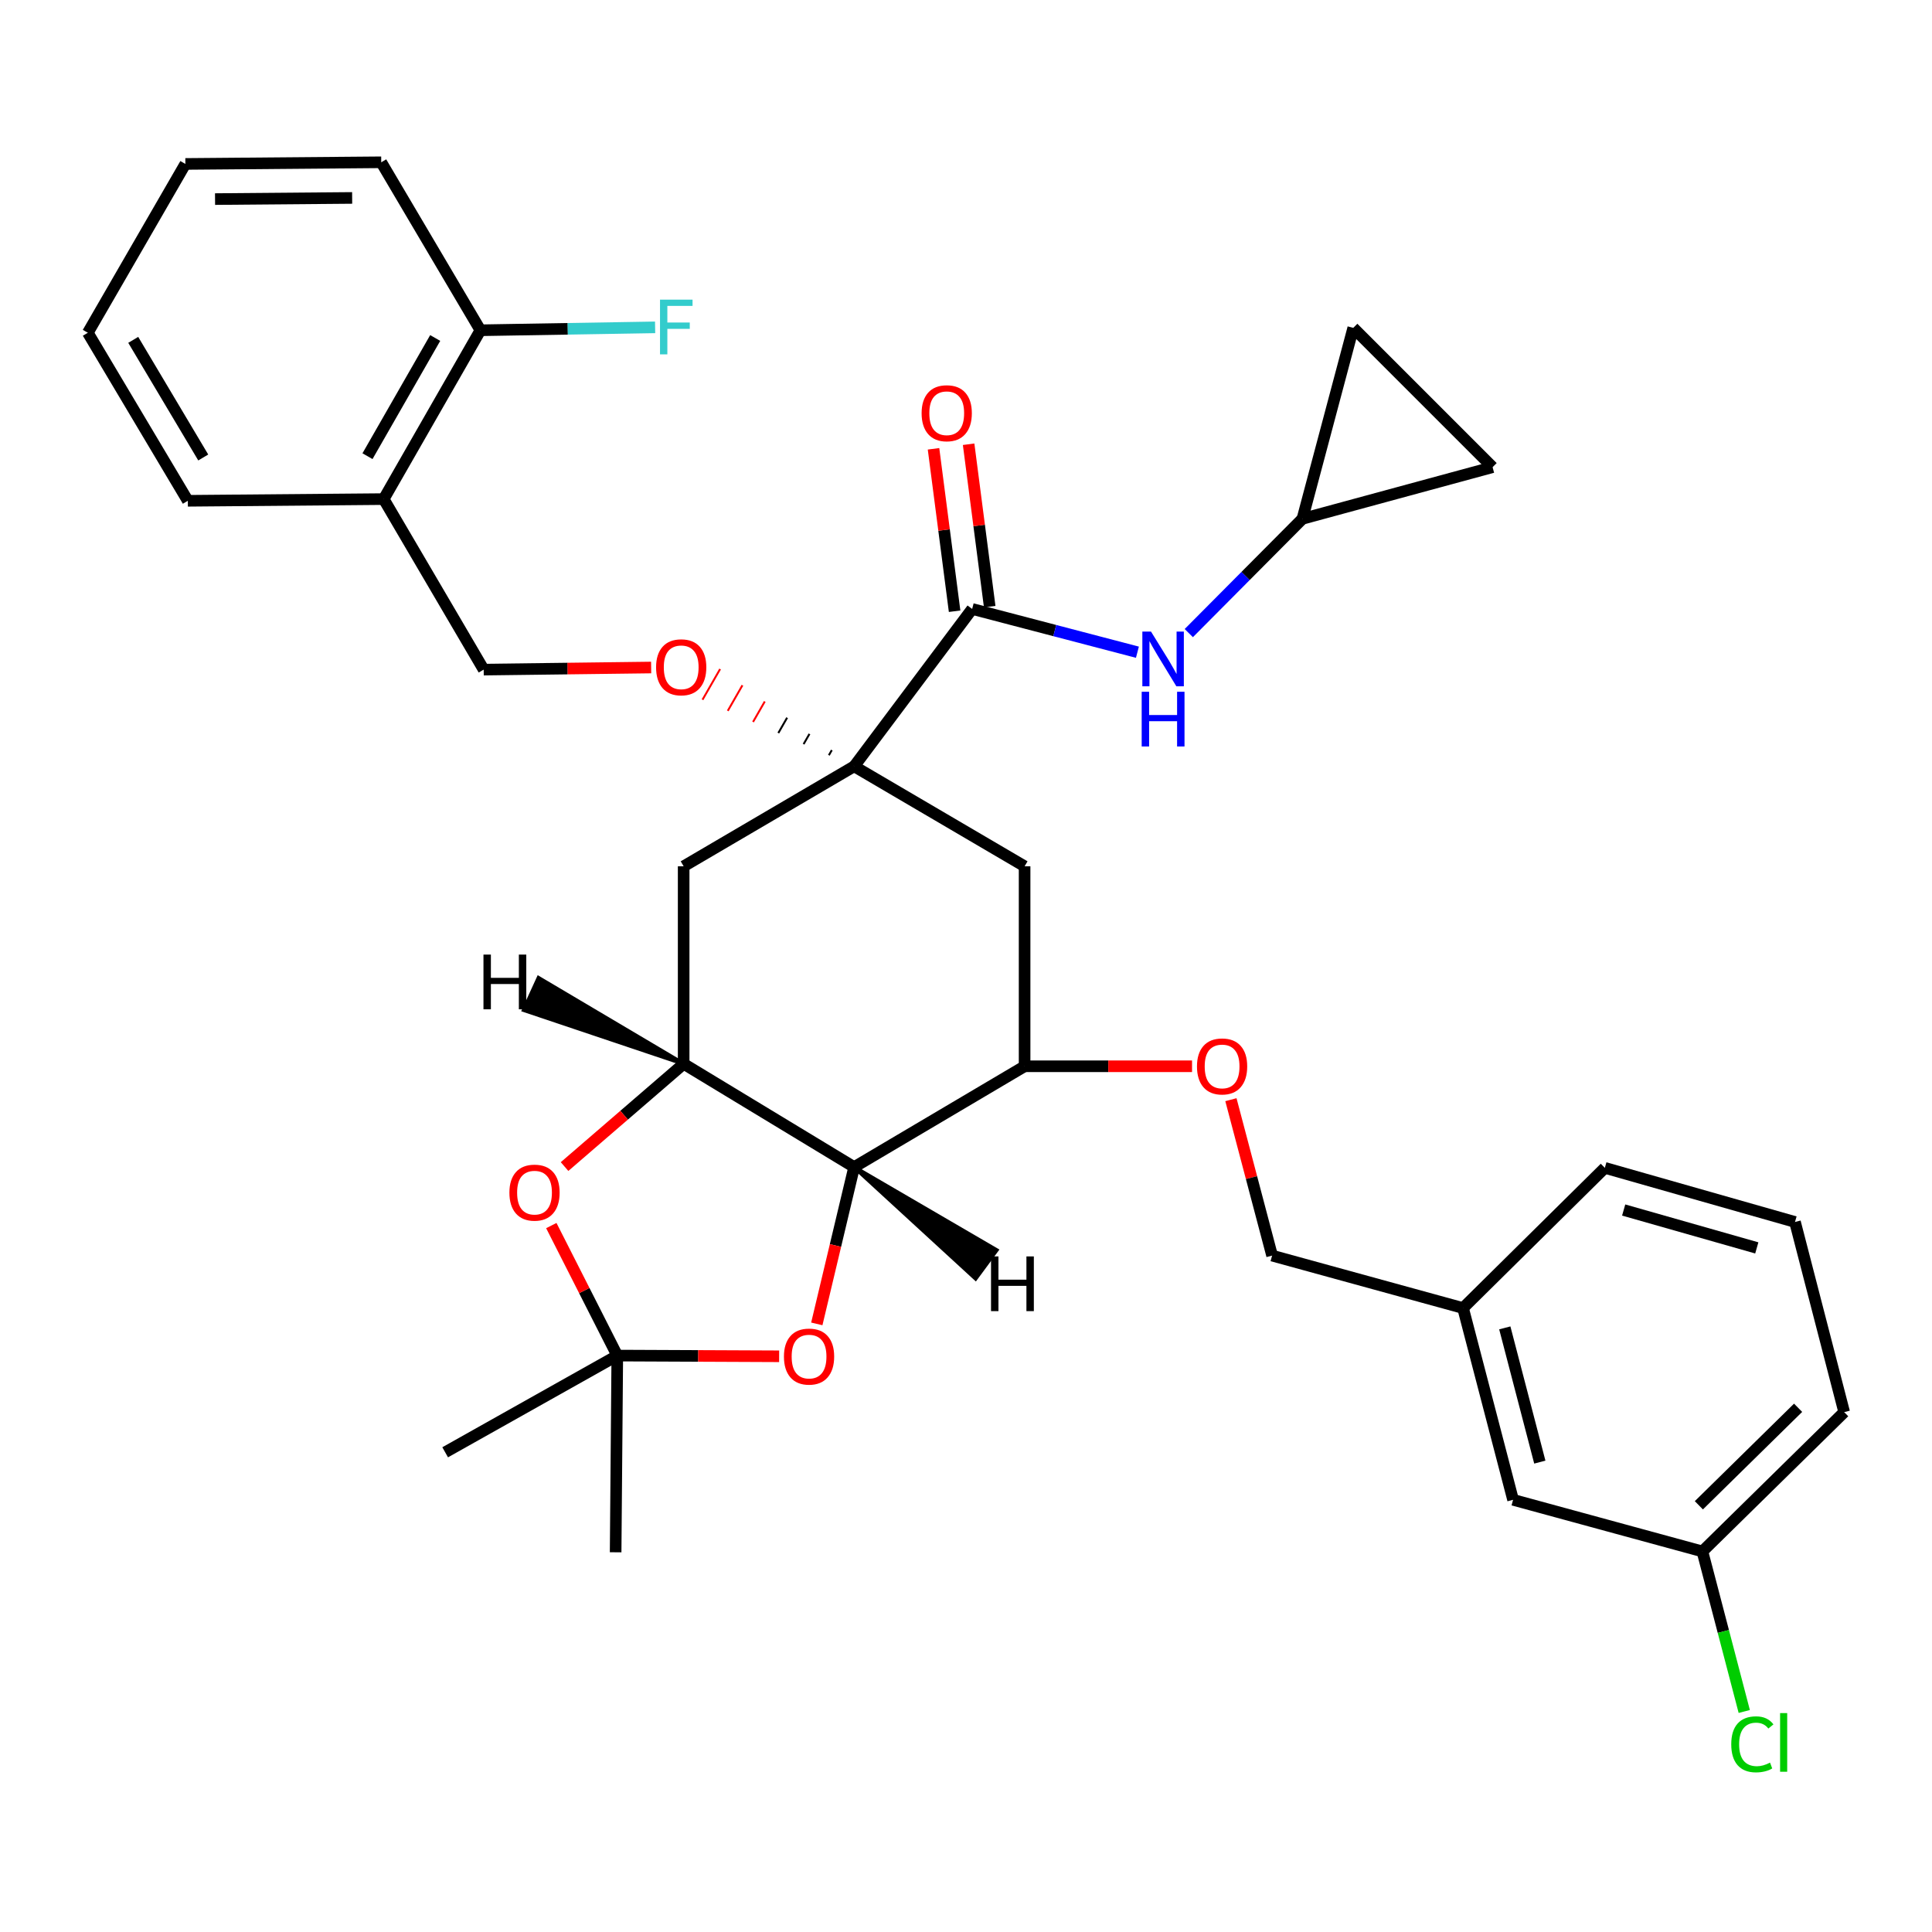 <?xml version='1.0' encoding='iso-8859-1'?>
<svg version='1.1' baseProfile='full'
              xmlns='http://www.w3.org/2000/svg'
                      xmlns:rdkit='http://www.rdkit.org/xml'
                      xmlns:xlink='http://www.w3.org/1999/xlink'
                  xml:space='preserve'
width='1000px' height='1000px' viewBox='0 0 1000 1000'>
<!-- END OF HEADER -->
<rect style='opacity:1.0;fill:#FFFFFF;stroke:none' width='1000' height='1000' x='0' y='0'> </rect>
<path class='bond-2' d='M 442.105,396.649 L 503.186,315.192' style='fill:none;fill-rule:evenodd;stroke:#000000;stroke-width:6px;stroke-linecap:butt;stroke-linejoin:miter;stroke-opacity:1' />
<path class='bond-6' d='M 442.105,396.649 L 353.859,448.396' style='fill:none;fill-rule:evenodd;stroke:#000000;stroke-width:6px;stroke-linecap:butt;stroke-linejoin:miter;stroke-opacity:1' />
<path class='bond-8' d='M 442.105,396.649 L 530.332,448.396' style='fill:none;fill-rule:evenodd;stroke:#000000;stroke-width:6px;stroke-linecap:butt;stroke-linejoin:miter;stroke-opacity:1' />
<path class='bond-11' d='M 430.542,388.257 L 429.023,390.906' style='fill:none;fill-rule:evenodd;stroke:#000000;stroke-width:1.0px;stroke-linecap:butt;stroke-linejoin:miter;stroke-opacity:1' />
<path class='bond-11' d='M 418.978,379.865 L 415.94,385.163' style='fill:none;fill-rule:evenodd;stroke:#000000;stroke-width:1.0px;stroke-linecap:butt;stroke-linejoin:miter;stroke-opacity:1' />
<path class='bond-11' d='M 407.415,371.474 L 402.857,379.42' style='fill:none;fill-rule:evenodd;stroke:#000000;stroke-width:1.0px;stroke-linecap:butt;stroke-linejoin:miter;stroke-opacity:1' />
<path class='bond-11' d='M 395.851,363.082 L 389.775,373.677' style='fill:none;fill-rule:evenodd;stroke:#FF0000;stroke-width:1.0px;stroke-linecap:butt;stroke-linejoin:miter;stroke-opacity:1' />
<path class='bond-11' d='M 384.288,354.69 L 376.692,367.934' style='fill:none;fill-rule:evenodd;stroke:#FF0000;stroke-width:1.0px;stroke-linecap:butt;stroke-linejoin:miter;stroke-opacity:1' />
<path class='bond-11' d='M 372.724,346.298 L 363.609,362.191' style='fill:none;fill-rule:evenodd;stroke:#FF0000;stroke-width:1.0px;stroke-linecap:butt;stroke-linejoin:miter;stroke-opacity:1' />
<path class='bond-0' d='M 442.105,604.084 L 530.332,551.9' style='fill:none;fill-rule:evenodd;stroke:#000000;stroke-width:6px;stroke-linecap:butt;stroke-linejoin:miter;stroke-opacity:1' />
<path class='bond-4' d='M 442.105,604.084 L 432.441,644.664' style='fill:none;fill-rule:evenodd;stroke:#000000;stroke-width:6px;stroke-linecap:butt;stroke-linejoin:miter;stroke-opacity:1' />
<path class='bond-4' d='M 432.441,644.664 L 422.777,685.243' style='fill:none;fill-rule:evenodd;stroke:#FF0000;stroke-width:6px;stroke-linecap:butt;stroke-linejoin:miter;stroke-opacity:1' />
<path class='bond-34' d='M 442.105,604.084 L 353.859,550.638' style='fill:none;fill-rule:evenodd;stroke:#000000;stroke-width:6px;stroke-linecap:butt;stroke-linejoin:miter;stroke-opacity:1' />
<path class='bond-39' d='M 442.105,604.084 L 504.974,661.809 L 515.846,647.062 Z' style='fill:#000000;fill-rule:evenodd;fill-opacity:1;stroke:#000000;stroke-width:2px;stroke-linecap:butt;stroke-linejoin:miter;stroke-opacity:1;' />
<path class='bond-1' d='M 353.859,550.638 L 353.859,448.396' style='fill:none;fill-rule:evenodd;stroke:#000000;stroke-width:6px;stroke-linecap:butt;stroke-linejoin:miter;stroke-opacity:1' />
<path class='bond-5' d='M 353.859,550.638 L 323.037,577.225' style='fill:none;fill-rule:evenodd;stroke:#000000;stroke-width:6px;stroke-linecap:butt;stroke-linejoin:miter;stroke-opacity:1' />
<path class='bond-5' d='M 323.037,577.225 L 292.215,603.812' style='fill:none;fill-rule:evenodd;stroke:#FF0000;stroke-width:6px;stroke-linecap:butt;stroke-linejoin:miter;stroke-opacity:1' />
<path class='bond-40' d='M 353.859,550.638 L 278.76,506.164 L 271.13,522.821 Z' style='fill:#000000;fill-rule:evenodd;fill-opacity:1;stroke:#000000;stroke-width:2px;stroke-linecap:butt;stroke-linejoin:miter;stroke-opacity:1;' />
<path class='bond-9' d='M 503.186,315.192 L 545.955,326.388' style='fill:none;fill-rule:evenodd;stroke:#000000;stroke-width:6px;stroke-linecap:butt;stroke-linejoin:miter;stroke-opacity:1' />
<path class='bond-9' d='M 545.955,326.388 L 588.724,337.585' style='fill:none;fill-rule:evenodd;stroke:#0000FF;stroke-width:6px;stroke-linecap:butt;stroke-linejoin:miter;stroke-opacity:1' />
<path class='bond-16' d='M 512.27,314.012 L 506.814,271.977' style='fill:none;fill-rule:evenodd;stroke:#000000;stroke-width:6px;stroke-linecap:butt;stroke-linejoin:miter;stroke-opacity:1' />
<path class='bond-16' d='M 506.814,271.977 L 501.357,229.942' style='fill:none;fill-rule:evenodd;stroke:#FF0000;stroke-width:6px;stroke-linecap:butt;stroke-linejoin:miter;stroke-opacity:1' />
<path class='bond-16' d='M 494.102,316.371 L 488.645,274.335' style='fill:none;fill-rule:evenodd;stroke:#000000;stroke-width:6px;stroke-linecap:butt;stroke-linejoin:miter;stroke-opacity:1' />
<path class='bond-16' d='M 488.645,274.335 L 483.189,232.3' style='fill:none;fill-rule:evenodd;stroke:#FF0000;stroke-width:6px;stroke-linecap:butt;stroke-linejoin:miter;stroke-opacity:1' />
<path class='bond-3' d='M 319.507,701.644 L 302.432,667.997' style='fill:none;fill-rule:evenodd;stroke:#000000;stroke-width:6px;stroke-linecap:butt;stroke-linejoin:miter;stroke-opacity:1' />
<path class='bond-3' d='M 302.432,667.997 L 285.358,634.351' style='fill:none;fill-rule:evenodd;stroke:#FF0000;stroke-width:6px;stroke-linecap:butt;stroke-linejoin:miter;stroke-opacity:1' />
<path class='bond-25' d='M 319.507,701.644 L 318.652,803.458' style='fill:none;fill-rule:evenodd;stroke:#000000;stroke-width:6px;stroke-linecap:butt;stroke-linejoin:miter;stroke-opacity:1' />
<path class='bond-26' d='M 319.507,701.644 L 230.416,751.701' style='fill:none;fill-rule:evenodd;stroke:#000000;stroke-width:6px;stroke-linecap:butt;stroke-linejoin:miter;stroke-opacity:1' />
<path class='bond-36' d='M 319.507,701.644 L 361.396,701.828' style='fill:none;fill-rule:evenodd;stroke:#000000;stroke-width:6px;stroke-linecap:butt;stroke-linejoin:miter;stroke-opacity:1' />
<path class='bond-36' d='M 361.396,701.828 L 403.285,702.013' style='fill:none;fill-rule:evenodd;stroke:#FF0000;stroke-width:6px;stroke-linecap:butt;stroke-linejoin:miter;stroke-opacity:1' />
<path class='bond-7' d='M 530.332,551.9 L 530.332,448.396' style='fill:none;fill-rule:evenodd;stroke:#000000;stroke-width:6px;stroke-linecap:butt;stroke-linejoin:miter;stroke-opacity:1' />
<path class='bond-15' d='M 530.332,551.9 L 573.664,551.9' style='fill:none;fill-rule:evenodd;stroke:#000000;stroke-width:6px;stroke-linecap:butt;stroke-linejoin:miter;stroke-opacity:1' />
<path class='bond-15' d='M 573.664,551.9 L 616.997,551.9' style='fill:none;fill-rule:evenodd;stroke:#FF0000;stroke-width:6px;stroke-linecap:butt;stroke-linejoin:miter;stroke-opacity:1' />
<path class='bond-10' d='M 615.315,327.691 L 644.723,298.112' style='fill:none;fill-rule:evenodd;stroke:#0000FF;stroke-width:6px;stroke-linecap:butt;stroke-linejoin:miter;stroke-opacity:1' />
<path class='bond-10' d='M 644.723,298.112 L 674.131,268.534' style='fill:none;fill-rule:evenodd;stroke:#000000;stroke-width:6px;stroke-linecap:butt;stroke-linejoin:miter;stroke-opacity:1' />
<path class='bond-13' d='M 674.131,268.534 L 700.443,169.702' style='fill:none;fill-rule:evenodd;stroke:#000000;stroke-width:6px;stroke-linecap:butt;stroke-linejoin:miter;stroke-opacity:1' />
<path class='bond-14' d='M 674.131,268.534 L 772.556,241.806' style='fill:none;fill-rule:evenodd;stroke:#000000;stroke-width:6px;stroke-linecap:butt;stroke-linejoin:miter;stroke-opacity:1' />
<path class='bond-17' d='M 337.031,345.504 L 293.693,346.048' style='fill:none;fill-rule:evenodd;stroke:#FF0000;stroke-width:6px;stroke-linecap:butt;stroke-linejoin:miter;stroke-opacity:1' />
<path class='bond-17' d='M 293.693,346.048 L 250.355,346.592' style='fill:none;fill-rule:evenodd;stroke:#000000;stroke-width:6px;stroke-linecap:butt;stroke-linejoin:miter;stroke-opacity:1' />
<path class='bond-12' d='M 198.598,258.335 L 250.355,346.592' style='fill:none;fill-rule:evenodd;stroke:#000000;stroke-width:6px;stroke-linecap:butt;stroke-linejoin:miter;stroke-opacity:1' />
<path class='bond-18' d='M 198.598,258.335 L 248.666,170.944' style='fill:none;fill-rule:evenodd;stroke:#000000;stroke-width:6px;stroke-linecap:butt;stroke-linejoin:miter;stroke-opacity:1' />
<path class='bond-18' d='M 190.211,236.119 L 225.259,174.945' style='fill:none;fill-rule:evenodd;stroke:#000000;stroke-width:6px;stroke-linecap:butt;stroke-linejoin:miter;stroke-opacity:1' />
<path class='bond-28' d='M 198.598,258.335 L 97.222,259.211' style='fill:none;fill-rule:evenodd;stroke:#000000;stroke-width:6px;stroke-linecap:butt;stroke-linejoin:miter;stroke-opacity:1' />
<path class='bond-35' d='M 700.443,169.702 L 772.556,241.806' style='fill:none;fill-rule:evenodd;stroke:#000000;stroke-width:6px;stroke-linecap:butt;stroke-linejoin:miter;stroke-opacity:1' />
<path class='bond-19' d='M 637.121,569.194 L 647.779,609.545' style='fill:none;fill-rule:evenodd;stroke:#FF0000;stroke-width:6px;stroke-linecap:butt;stroke-linejoin:miter;stroke-opacity:1' />
<path class='bond-19' d='M 647.779,609.545 L 658.436,649.897' style='fill:none;fill-rule:evenodd;stroke:#000000;stroke-width:6px;stroke-linecap:butt;stroke-linejoin:miter;stroke-opacity:1' />
<path class='bond-20' d='M 248.666,170.944 L 293.876,170.19' style='fill:none;fill-rule:evenodd;stroke:#000000;stroke-width:6px;stroke-linecap:butt;stroke-linejoin:miter;stroke-opacity:1' />
<path class='bond-20' d='M 293.876,170.19 L 339.087,169.437' style='fill:none;fill-rule:evenodd;stroke:#33CCCC;stroke-width:6px;stroke-linecap:butt;stroke-linejoin:miter;stroke-opacity:1' />
<path class='bond-29' d='M 248.666,170.944 L 197.326,84' style='fill:none;fill-rule:evenodd;stroke:#000000;stroke-width:6px;stroke-linecap:butt;stroke-linejoin:miter;stroke-opacity:1' />
<path class='bond-23' d='M 658.436,649.897 L 757.268,677.043' style='fill:none;fill-rule:evenodd;stroke:#000000;stroke-width:6px;stroke-linecap:butt;stroke-linejoin:miter;stroke-opacity:1' />
<path class='bond-21' d='M 783.162,776.302 L 757.268,677.043' style='fill:none;fill-rule:evenodd;stroke:#000000;stroke-width:6px;stroke-linecap:butt;stroke-linejoin:miter;stroke-opacity:1' />
<path class='bond-21' d='M 797.006,756.789 L 778.88,687.307' style='fill:none;fill-rule:evenodd;stroke:#000000;stroke-width:6px;stroke-linecap:butt;stroke-linejoin:miter;stroke-opacity:1' />
<path class='bond-22' d='M 783.162,776.302 L 881.159,803.02' style='fill:none;fill-rule:evenodd;stroke:#000000;stroke-width:6px;stroke-linecap:butt;stroke-linejoin:miter;stroke-opacity:1' />
<path class='bond-24' d='M 881.159,803.02 L 891.992,844.439' style='fill:none;fill-rule:evenodd;stroke:#000000;stroke-width:6px;stroke-linecap:butt;stroke-linejoin:miter;stroke-opacity:1' />
<path class='bond-24' d='M 891.992,844.439 L 902.824,885.858' style='fill:none;fill-rule:evenodd;stroke:#00CC00;stroke-width:6px;stroke-linecap:butt;stroke-linejoin:miter;stroke-opacity:1' />
<path class='bond-38' d='M 881.159,803.02 L 954.545,730.917' style='fill:none;fill-rule:evenodd;stroke:#000000;stroke-width:6px;stroke-linecap:butt;stroke-linejoin:miter;stroke-opacity:1' />
<path class='bond-38' d='M 879.327,779.136 L 930.697,728.664' style='fill:none;fill-rule:evenodd;stroke:#000000;stroke-width:6px;stroke-linecap:butt;stroke-linejoin:miter;stroke-opacity:1' />
<path class='bond-31' d='M 757.268,677.043 L 830.665,604.481' style='fill:none;fill-rule:evenodd;stroke:#000000;stroke-width:6px;stroke-linecap:butt;stroke-linejoin:miter;stroke-opacity:1' />
<path class='bond-27' d='M 929.089,632.492 L 830.665,604.481' style='fill:none;fill-rule:evenodd;stroke:#000000;stroke-width:6px;stroke-linecap:butt;stroke-linejoin:miter;stroke-opacity:1' />
<path class='bond-27' d='M 909.311,645.912 L 840.413,626.304' style='fill:none;fill-rule:evenodd;stroke:#000000;stroke-width:6px;stroke-linecap:butt;stroke-linejoin:miter;stroke-opacity:1' />
<path class='bond-30' d='M 929.089,632.492 L 954.545,730.917' style='fill:none;fill-rule:evenodd;stroke:#000000;stroke-width:6px;stroke-linecap:butt;stroke-linejoin:miter;stroke-opacity:1' />
<path class='bond-32' d='M 97.222,259.211 L 45.455,172.236' style='fill:none;fill-rule:evenodd;stroke:#000000;stroke-width:6px;stroke-linecap:butt;stroke-linejoin:miter;stroke-opacity:1' />
<path class='bond-32' d='M 105.2,236.794 L 68.963,175.912' style='fill:none;fill-rule:evenodd;stroke:#000000;stroke-width:6px;stroke-linecap:butt;stroke-linejoin:miter;stroke-opacity:1' />
<path class='bond-37' d='M 197.326,84 L 95.949,84.855' style='fill:none;fill-rule:evenodd;stroke:#000000;stroke-width:6px;stroke-linecap:butt;stroke-linejoin:miter;stroke-opacity:1' />
<path class='bond-37' d='M 182.274,102.449 L 111.31,103.047' style='fill:none;fill-rule:evenodd;stroke:#000000;stroke-width:6px;stroke-linecap:butt;stroke-linejoin:miter;stroke-opacity:1' />
<path class='bond-33' d='M 45.455,172.236 L 95.949,84.855' style='fill:none;fill-rule:evenodd;stroke:#000000;stroke-width:6px;stroke-linecap:butt;stroke-linejoin:miter;stroke-opacity:1' />
<path  class='atom-5' d='M 405.766 702.161
Q 405.766 695.361, 409.126 691.561
Q 412.486 687.761, 418.766 687.761
Q 425.046 687.761, 428.406 691.561
Q 431.766 695.361, 431.766 702.161
Q 431.766 709.041, 428.366 712.961
Q 424.966 716.841, 418.766 716.841
Q 412.526 716.841, 409.126 712.961
Q 405.766 709.081, 405.766 702.161
M 418.766 713.641
Q 423.086 713.641, 425.406 710.761
Q 427.766 707.841, 427.766 702.161
Q 427.766 696.601, 425.406 693.801
Q 423.086 690.961, 418.766 690.961
Q 414.446 690.961, 412.086 693.761
Q 409.766 696.561, 409.766 702.161
Q 409.766 707.881, 412.086 710.761
Q 414.446 713.641, 418.766 713.641
' fill='#FF0000'/>
<path  class='atom-6' d='M 263.666 617.304
Q 263.666 610.504, 267.026 606.704
Q 270.386 602.904, 276.666 602.904
Q 282.946 602.904, 286.306 606.704
Q 289.666 610.504, 289.666 617.304
Q 289.666 624.184, 286.266 628.104
Q 282.866 631.984, 276.666 631.984
Q 270.426 631.984, 267.026 628.104
Q 263.666 624.224, 263.666 617.304
M 276.666 628.784
Q 280.986 628.784, 283.306 625.904
Q 285.666 622.984, 285.666 617.304
Q 285.666 611.744, 283.306 608.944
Q 280.986 606.104, 276.666 606.104
Q 272.346 606.104, 269.986 608.904
Q 267.666 611.704, 267.666 617.304
Q 267.666 623.024, 269.986 625.904
Q 272.346 628.784, 276.666 628.784
' fill='#FF0000'/>
<path  class='atom-10' d='M 595.758 326.905
L 605.038 341.905
Q 605.958 343.385, 607.438 346.065
Q 608.918 348.745, 608.998 348.905
L 608.998 326.905
L 612.758 326.905
L 612.758 355.225
L 608.878 355.225
L 598.918 338.825
Q 597.758 336.905, 596.518 334.705
Q 595.318 332.505, 594.958 331.825
L 594.958 355.225
L 591.278 355.225
L 591.278 326.905
L 595.758 326.905
' fill='#0000FF'/>
<path  class='atom-10' d='M 590.938 358.057
L 594.778 358.057
L 594.778 370.097
L 609.258 370.097
L 609.258 358.057
L 613.098 358.057
L 613.098 386.377
L 609.258 386.377
L 609.258 373.297
L 594.778 373.297
L 594.778 386.377
L 590.938 386.377
L 590.938 358.057
' fill='#0000FF'/>
<path  class='atom-12' d='M 339.587 345.389
Q 339.587 338.589, 342.947 334.789
Q 346.307 330.989, 352.587 330.989
Q 358.867 330.989, 362.227 334.789
Q 365.587 338.589, 365.587 345.389
Q 365.587 352.269, 362.187 356.189
Q 358.787 360.069, 352.587 360.069
Q 346.347 360.069, 342.947 356.189
Q 339.587 352.309, 339.587 345.389
M 352.587 356.869
Q 356.907 356.869, 359.227 353.989
Q 361.587 351.069, 361.587 345.389
Q 361.587 339.829, 359.227 337.029
Q 356.907 334.189, 352.587 334.189
Q 348.267 334.189, 345.907 336.989
Q 343.587 339.789, 343.587 345.389
Q 343.587 351.109, 345.907 353.989
Q 348.267 356.869, 352.587 356.869
' fill='#FF0000'/>
<path  class='atom-16' d='M 619.553 551.98
Q 619.553 545.18, 622.913 541.38
Q 626.273 537.58, 632.553 537.58
Q 638.833 537.58, 642.193 541.38
Q 645.553 545.18, 645.553 551.98
Q 645.553 558.86, 642.153 562.78
Q 638.753 566.66, 632.553 566.66
Q 626.313 566.66, 622.913 562.78
Q 619.553 558.9, 619.553 551.98
M 632.553 563.46
Q 636.873 563.46, 639.193 560.58
Q 641.553 557.66, 641.553 551.98
Q 641.553 546.42, 639.193 543.62
Q 636.873 540.78, 632.553 540.78
Q 628.233 540.78, 625.873 543.58
Q 623.553 546.38, 623.553 551.98
Q 623.553 557.7, 625.873 560.58
Q 628.233 563.46, 632.553 563.46
' fill='#FF0000'/>
<path  class='atom-17' d='M 477.025 213.885
Q 477.025 207.085, 480.385 203.285
Q 483.745 199.485, 490.025 199.485
Q 496.305 199.485, 499.665 203.285
Q 503.025 207.085, 503.025 213.885
Q 503.025 220.765, 499.625 224.685
Q 496.225 228.565, 490.025 228.565
Q 483.785 228.565, 480.385 224.685
Q 477.025 220.805, 477.025 213.885
M 490.025 225.365
Q 494.345 225.365, 496.665 222.485
Q 499.025 219.565, 499.025 213.885
Q 499.025 208.325, 496.665 205.525
Q 494.345 202.685, 490.025 202.685
Q 485.705 202.685, 483.345 205.485
Q 481.025 208.285, 481.025 213.885
Q 481.025 219.605, 483.345 222.485
Q 485.705 225.365, 490.025 225.365
' fill='#FF0000'/>
<path  class='atom-21' d='M 341.622 155.094
L 358.462 155.094
L 358.462 158.334
L 345.422 158.334
L 345.422 166.934
L 357.022 166.934
L 357.022 170.214
L 345.422 170.214
L 345.422 183.414
L 341.622 183.414
L 341.622 155.094
' fill='#33CCCC'/>
<path  class='atom-25' d='M 896.092 902.853
Q 896.092 895.813, 899.372 892.133
Q 902.692 888.413, 908.972 888.413
Q 914.812 888.413, 917.932 892.533
L 915.292 894.693
Q 913.012 891.693, 908.972 891.693
Q 904.692 891.693, 902.412 894.573
Q 900.172 897.413, 900.172 902.853
Q 900.172 908.453, 902.492 911.333
Q 904.852 914.213, 909.412 914.213
Q 912.532 914.213, 916.172 912.333
L 917.292 915.333
Q 915.812 916.293, 913.572 916.853
Q 911.332 917.413, 908.852 917.413
Q 902.692 917.413, 899.372 913.653
Q 896.092 909.893, 896.092 902.853
' fill='#00CC00'/>
<path  class='atom-25' d='M 921.372 886.693
L 925.052 886.693
L 925.052 917.053
L 921.372 917.053
L 921.372 886.693
' fill='#00CC00'/>
<path  class='atom-35' d='M 512.955 650.319
L 516.795 650.319
L 516.795 662.359
L 531.275 662.359
L 531.275 650.319
L 535.115 650.319
L 535.115 678.639
L 531.275 678.639
L 531.275 665.559
L 516.795 665.559
L 516.795 678.639
L 512.955 678.639
L 512.955 650.319
' fill='#000000'/>
<path  class='atom-36' d='M 250.241 494.092
L 254.081 494.092
L 254.081 506.132
L 268.561 506.132
L 268.561 494.092
L 272.401 494.092
L 272.401 522.412
L 268.561 522.412
L 268.561 509.332
L 254.081 509.332
L 254.081 522.412
L 250.241 522.412
L 250.241 494.092
' fill='#000000'/>
</svg>
